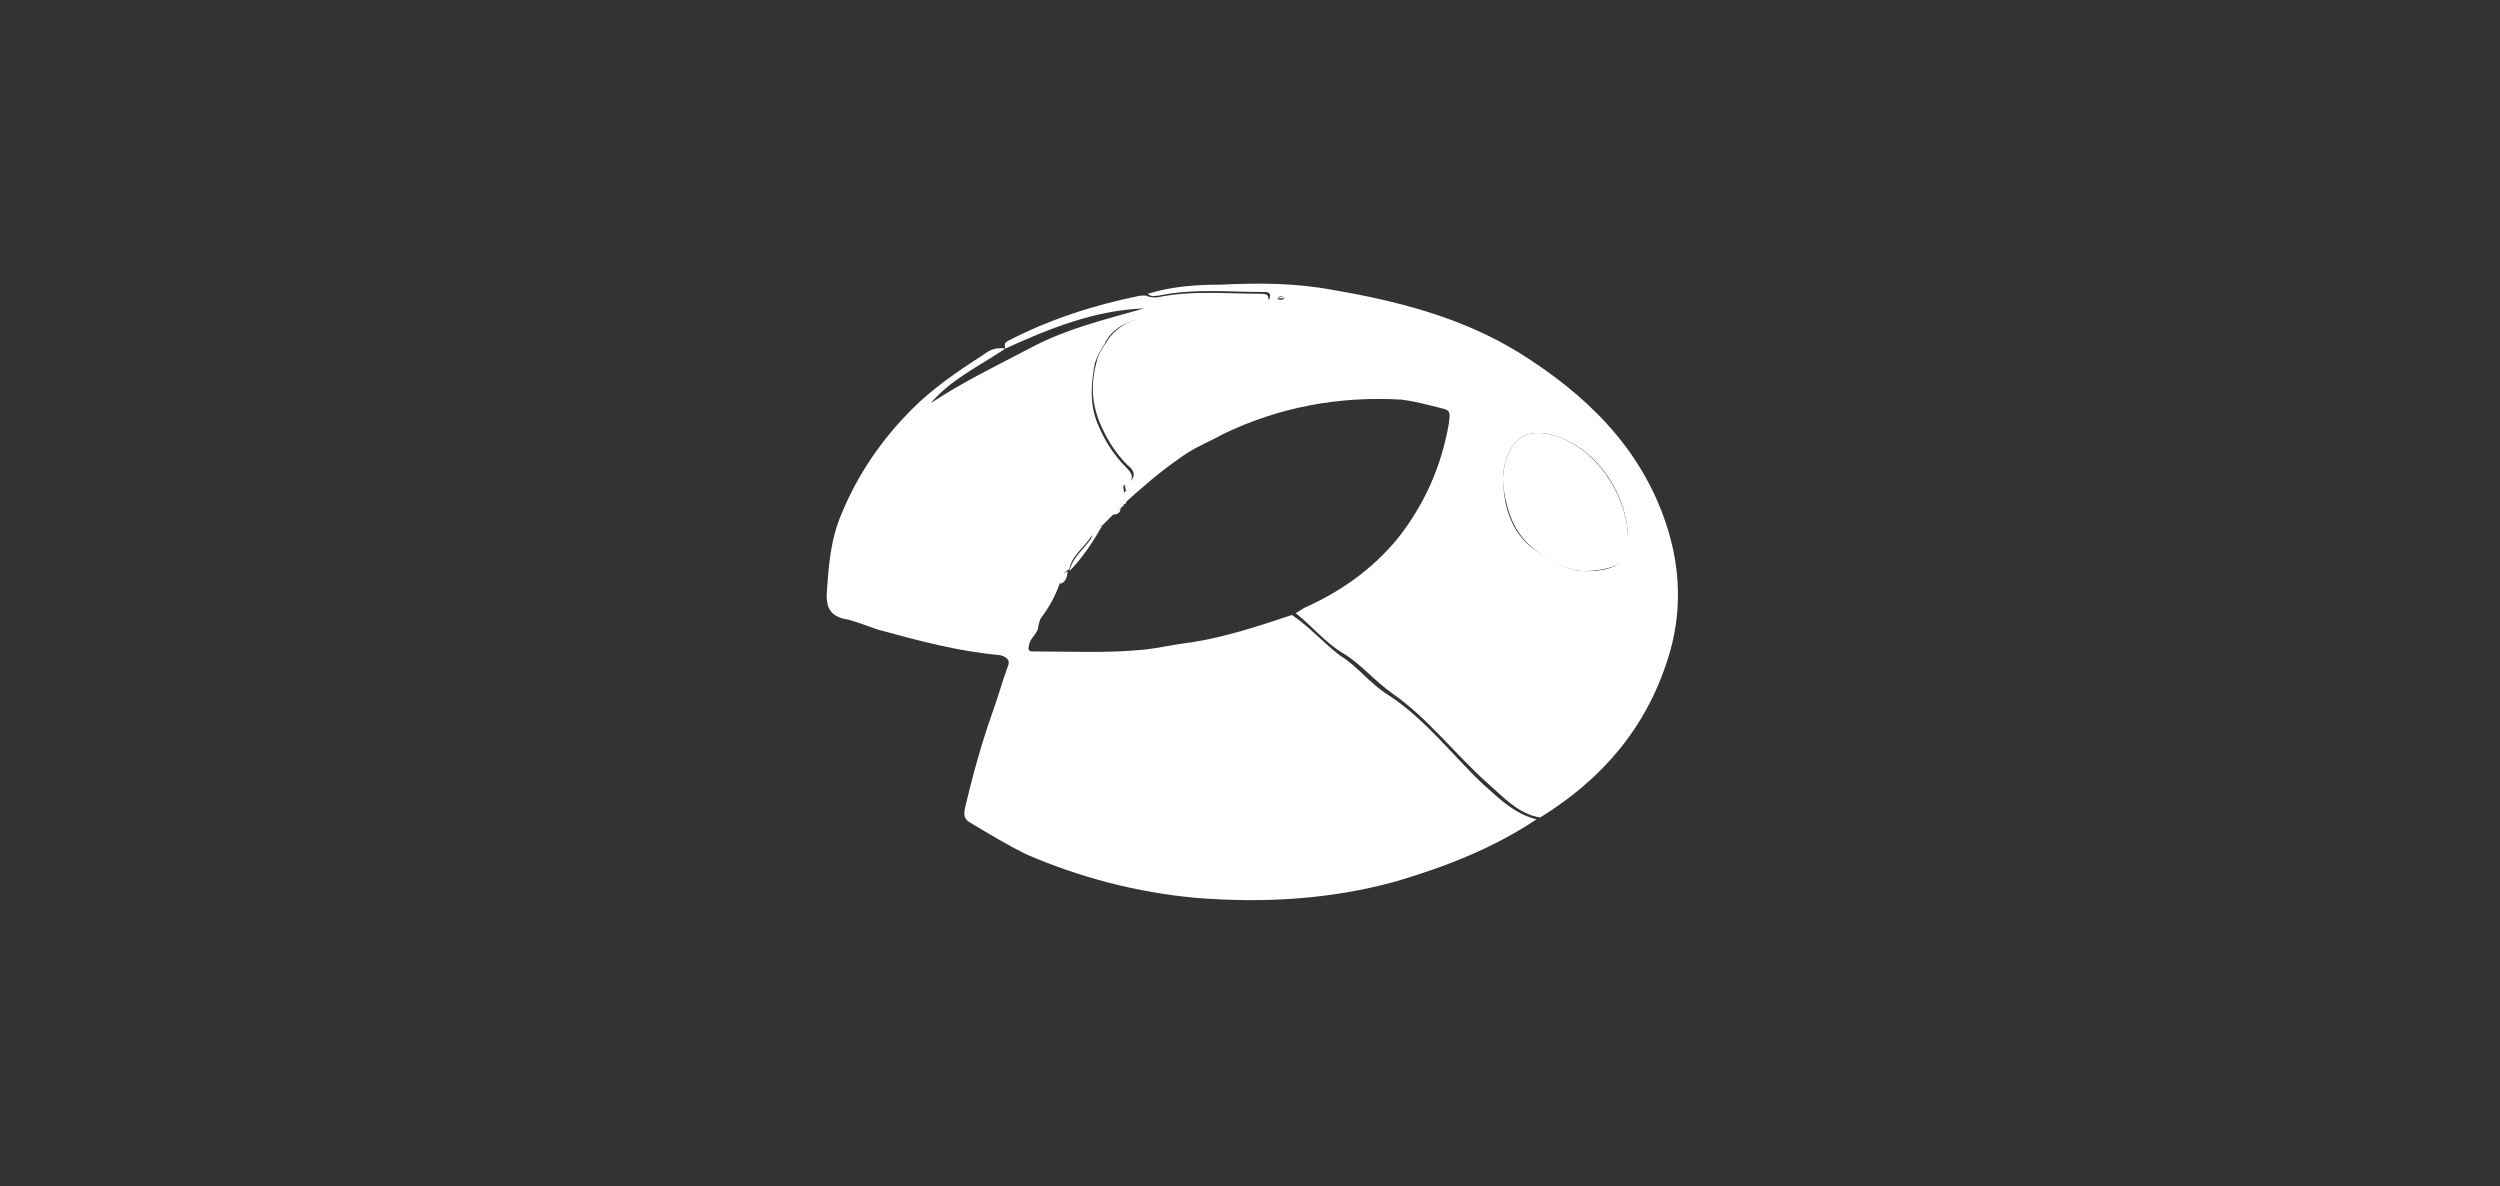 <?xml version="1.0" encoding="utf-8"?>
<!-- Generator: Adobe Illustrator 24.0.2, SVG Export Plug-In . SVG Version: 6.00 Build 0)  -->
<svg version="1.1" id="图层_1" xmlns="http://www.w3.org/2000/svg" xmlns:xlink="http://www.w3.org/1999/xlink" x="0px" y="0px"
	 viewBox="0 0 137 65" style="enable-background:new 0 0 137 65;" xml:space="preserve">
<rect x="0" y="0" width="137" height="65" fill="#333333" stroke="none"/>
<style type="text/css">
	.st0{fill:#FFFFFF;}
</style>
<path class="st0" d="M84.2,44.9c-2.4,1.6-5,2.6-7.7,3.4c-3.6,1-7.3,1.2-11,0.9c-3.2-0.3-6.3-1.1-9.3-2.4c-1-0.5-2-1.1-3-1.7
	c-0.4-0.2-0.4-0.5-0.3-0.9c0.4-1.7,0.9-3.5,1.5-5.2c0.3-0.8,0.5-1.6,0.8-2.4c0.2-0.4,0-0.6-0.4-0.7c-2.3-0.2-4.5-0.8-6.7-1.4
	c-0.6-0.2-1.3-0.5-1.9-0.6c-0.7-0.2-0.9-0.6-0.9-1.3c0.1-1.5,0.2-3,0.8-4.4c0.9-2.2,2.2-4.1,3.9-5.8c1.1-1.1,2.4-2,3.8-2.9
	c0.3-0.2,0.6-0.5,1.3-0.4c-1.5,1-3,1.7-4.1,3c1.8-1.2,3.7-2.1,5.6-3.1c1.9-1,4-1.5,6.1-2.1C60,17,57.5,18,55.1,19.1
	c-0.1-0.3,0-0.3,0.1-0.4c2.3-1.2,4.8-2,7.3-2.5c0.1,0,0.2,0,0.3,0c0.2,0.1,0.4,0.1,0.6,0.1c1.9-0.4,3.8-0.2,5.7-0.2
	c0.1,0,0.4,0,0.4,0.2c0,0.3-0.2,0.2-0.4,0.2c-0.6,0-1.2,0-1.7,0.1c-1.3,0.1-2.5,0.3-3.8,0.6c-1.2,0.3-2.5,0.4-3.1,1.7
	c-0.2,0.3-0.4,0.7-0.5,1c-0.2,1.1-0.3,2.1,0.1,3.2c0.4,1,0.9,1.8,1.6,2.5c0.3,0.3,0.6,0.7-0.1,1c-0.1,0.1,0,0.2,0,0.4c0,0,0,0,0,0
	c0,0,0,0,0,0c0,0,0,0,0.1-0.1c0.1,0,0.2,0,0.3,0l0,0c0,0.3-0.3,0.4-0.3,0.7l0,0c-0.2,0-0.3,0.1-0.3,0.3v0c-0.2,0-0.3,0.1-0.4,0.3
	c0,0-0.1,0.1-0.1,0.1v0c-0.1,0.1-0.2,0.2-0.3,0.3h0c-0.1,0.1-0.1,0.1-0.2,0.2c-0.4,0-0.4,0.4-0.6,0.6c-0.4,0.6-1.1,1.1-1.2,1.8l0,0
	c-0.3,0.1-0.4,0.4-0.4,0.7l0,0c-0.2,0-0.3,0.1-0.4,0.3c-0.4,0.7-0.7,1.3-0.9,2.1c0,0.4-0.4,0.6-0.5,1c-0.1,0.4,0,0.4,0.3,0.4
	c2,0,4,0.1,6-0.1c0.9-0.1,1.7-0.3,2.6-0.4c1.9-0.3,3.7-0.9,5.5-1.5c0.9,0.6,1.7,1.5,2.6,2.2c1,0.6,1.7,1.6,2.7,2.2
	c2,1.3,3.5,3.3,5.2,4.9C82.2,43.8,83,44.6,84.2,44.9z"/>
<path class="st0" d="M61.6,27.6c-0.1-0.3,0.3-0.4,0.3-0.7c0.1,0,0.1,0,0.2-0.1c0,0,0,0,0,0c0,0-0.1,0.1-0.1,0.1c-0.1,0-0.2,0-0.3,0
	l0,0c0-0.1-0.1-0.3,0-0.4c0.7-0.3,0.4-0.8,0.1-1c-0.7-0.7-1.2-1.5-1.6-2.5c-0.4-1.1-0.4-2.1-0.1-3.2c0.1-0.4,0.3-0.7,0.5-1
	c0.7-1.2,1.9-1.4,3.1-1.7c1.2-0.3,2.5-0.5,3.8-0.6c0.6-0.1,1.2,0,1.7-0.1c0.2,0,0.4,0.1,0.4-0.2c0-0.2-0.2-0.2-0.4-0.2
	c-1.9,0-3.8-0.2-5.7,0.2c-0.2,0-0.4,0.1-0.6-0.1c1.3-0.4,2.6-0.5,4-0.5c2.1-0.1,4.1-0.1,6.2,0.3c3.5,0.6,7,1.5,10.1,3.4
	c3.7,2.3,6.7,5.2,8.1,9.4c0.8,2.4,0.9,4.9,0.1,7.4c-1.2,3.8-3.6,6.6-7,8.7c-1.2-0.2-2-1.1-2.9-1.9c-1.8-1.6-3.2-3.5-5.2-4.9
	c-1-0.7-1.7-1.6-2.7-2.2c-1-0.6-1.7-1.5-2.6-2.2c0.2-0.1,0.3-0.2,0.5-0.3c2-0.9,3.7-2.1,5.1-3.8c1.5-1.9,2.4-4,2.8-6.3
	c0-0.3,0.2-0.7-0.3-0.8c-0.8-0.2-1.5-0.4-2.3-0.5c-3.4-0.2-6.7,0.4-9.8,1.9c-0.7,0.4-1.5,0.7-2.2,1.2C63.5,25.9,62.6,26.7,61.6,27.6
	z M70,16.4c0.1,0,0.3,0.1,0.4-0.1C70.2,16.2,70.1,16.2,70,16.4C70,16.4,69.9,16.4,70,16.4C69.9,16.4,70,16.4,70,16.4z M86.9,31.3
	c1.8,0,2.4-0.6,2.3-2.1c-0.1-2.1-1.7-4.8-4.3-5.4c-0.9-0.2-1.7,0-2.1,0.8c-0.4,0.7-0.5,1.5-0.4,2.2c0.1,1.3,0.6,2.6,1.8,3.4
	C85.1,30.8,85.9,31.3,86.9,31.3z"/>
<path class="st0" d="M58.1,31.9c-0.3,0.9-0.8,1.7-1.4,2.4c0.2-0.7,0.6-1.4,0.9-2.1C57.8,32.1,57.9,31.9,58.1,31.9z"/>
<path class="st0" d="M60.4,28.8c-0.5,0.9-1.1,1.8-1.8,2.5c0.2-0.8,0.8-1.2,1.2-1.8C59.9,29.2,60,28.8,60.4,28.8z"/>
<path class="st0" d="M58.5,31.3c0,0.3-0.1,0.6-0.4,0.7C58.1,31.6,58.3,31.4,58.5,31.3z"/>
<path class="st0" d="M61.4,27.9c0,0.2-0.2,0.3-0.4,0.3C61,28,61.1,27.9,61.4,27.9z"/>
<path class="st0" d="M61.6,27.6c0,0.1-0.1,0.2-0.3,0.3C61.3,27.7,61.4,27.6,61.6,27.6z"/>
<path class="st0" d="M60.9,28.3C60.9,28.4,60.9,28.4,60.9,28.3C60.9,28.4,60.9,28.4,60.9,28.3C60.9,28.3,60.9,28.3,60.9,28.3z"/>
<path class="st0" d="M60.6,28.6C60.6,28.6,60.6,28.6,60.6,28.6C60.6,28.6,60.6,28.6,60.6,28.6C60.6,28.6,60.6,28.6,60.6,28.6z"/>
<path class="st0" d="M61.6,27C61.6,27,61.6,27,61.6,27C61.6,27,61.6,27,61.6,27C61.6,27,61.6,27,61.6,27C61.6,27,61.6,27,61.6,27z"
	/>
<path class="st0" d="M86.9,31.3c-1,0-1.9-0.5-2.7-1.1c-1.2-0.9-1.6-2.1-1.8-3.4c-0.1-0.7,0-1.5,0.4-2.2c0.4-0.8,1.2-1,2.1-0.8
	c2.6,0.6,4.2,3.4,4.3,5.4C89.4,30.7,88.8,31.2,86.9,31.3z"/>
<path class="st0" d="M70,16.4c0.1-0.1,0.2-0.2,0.4-0.1C70.2,16.4,70.1,16.3,70,16.4L70,16.4z"/>
<path class="st0" d="M61.9,27c0,0,0.1-0.1,0.1-0.1c0,0,0,0,0,0C62,26.9,62,27,61.9,27C61.9,27,61.9,27,61.9,27z"/>
<path class="st0" d="M70,16.4C70,16.4,69.9,16.4,70,16.4C69.9,16.4,70,16.4,70,16.4C70,16.4,70,16.4,70,16.4z"/>
</svg>
